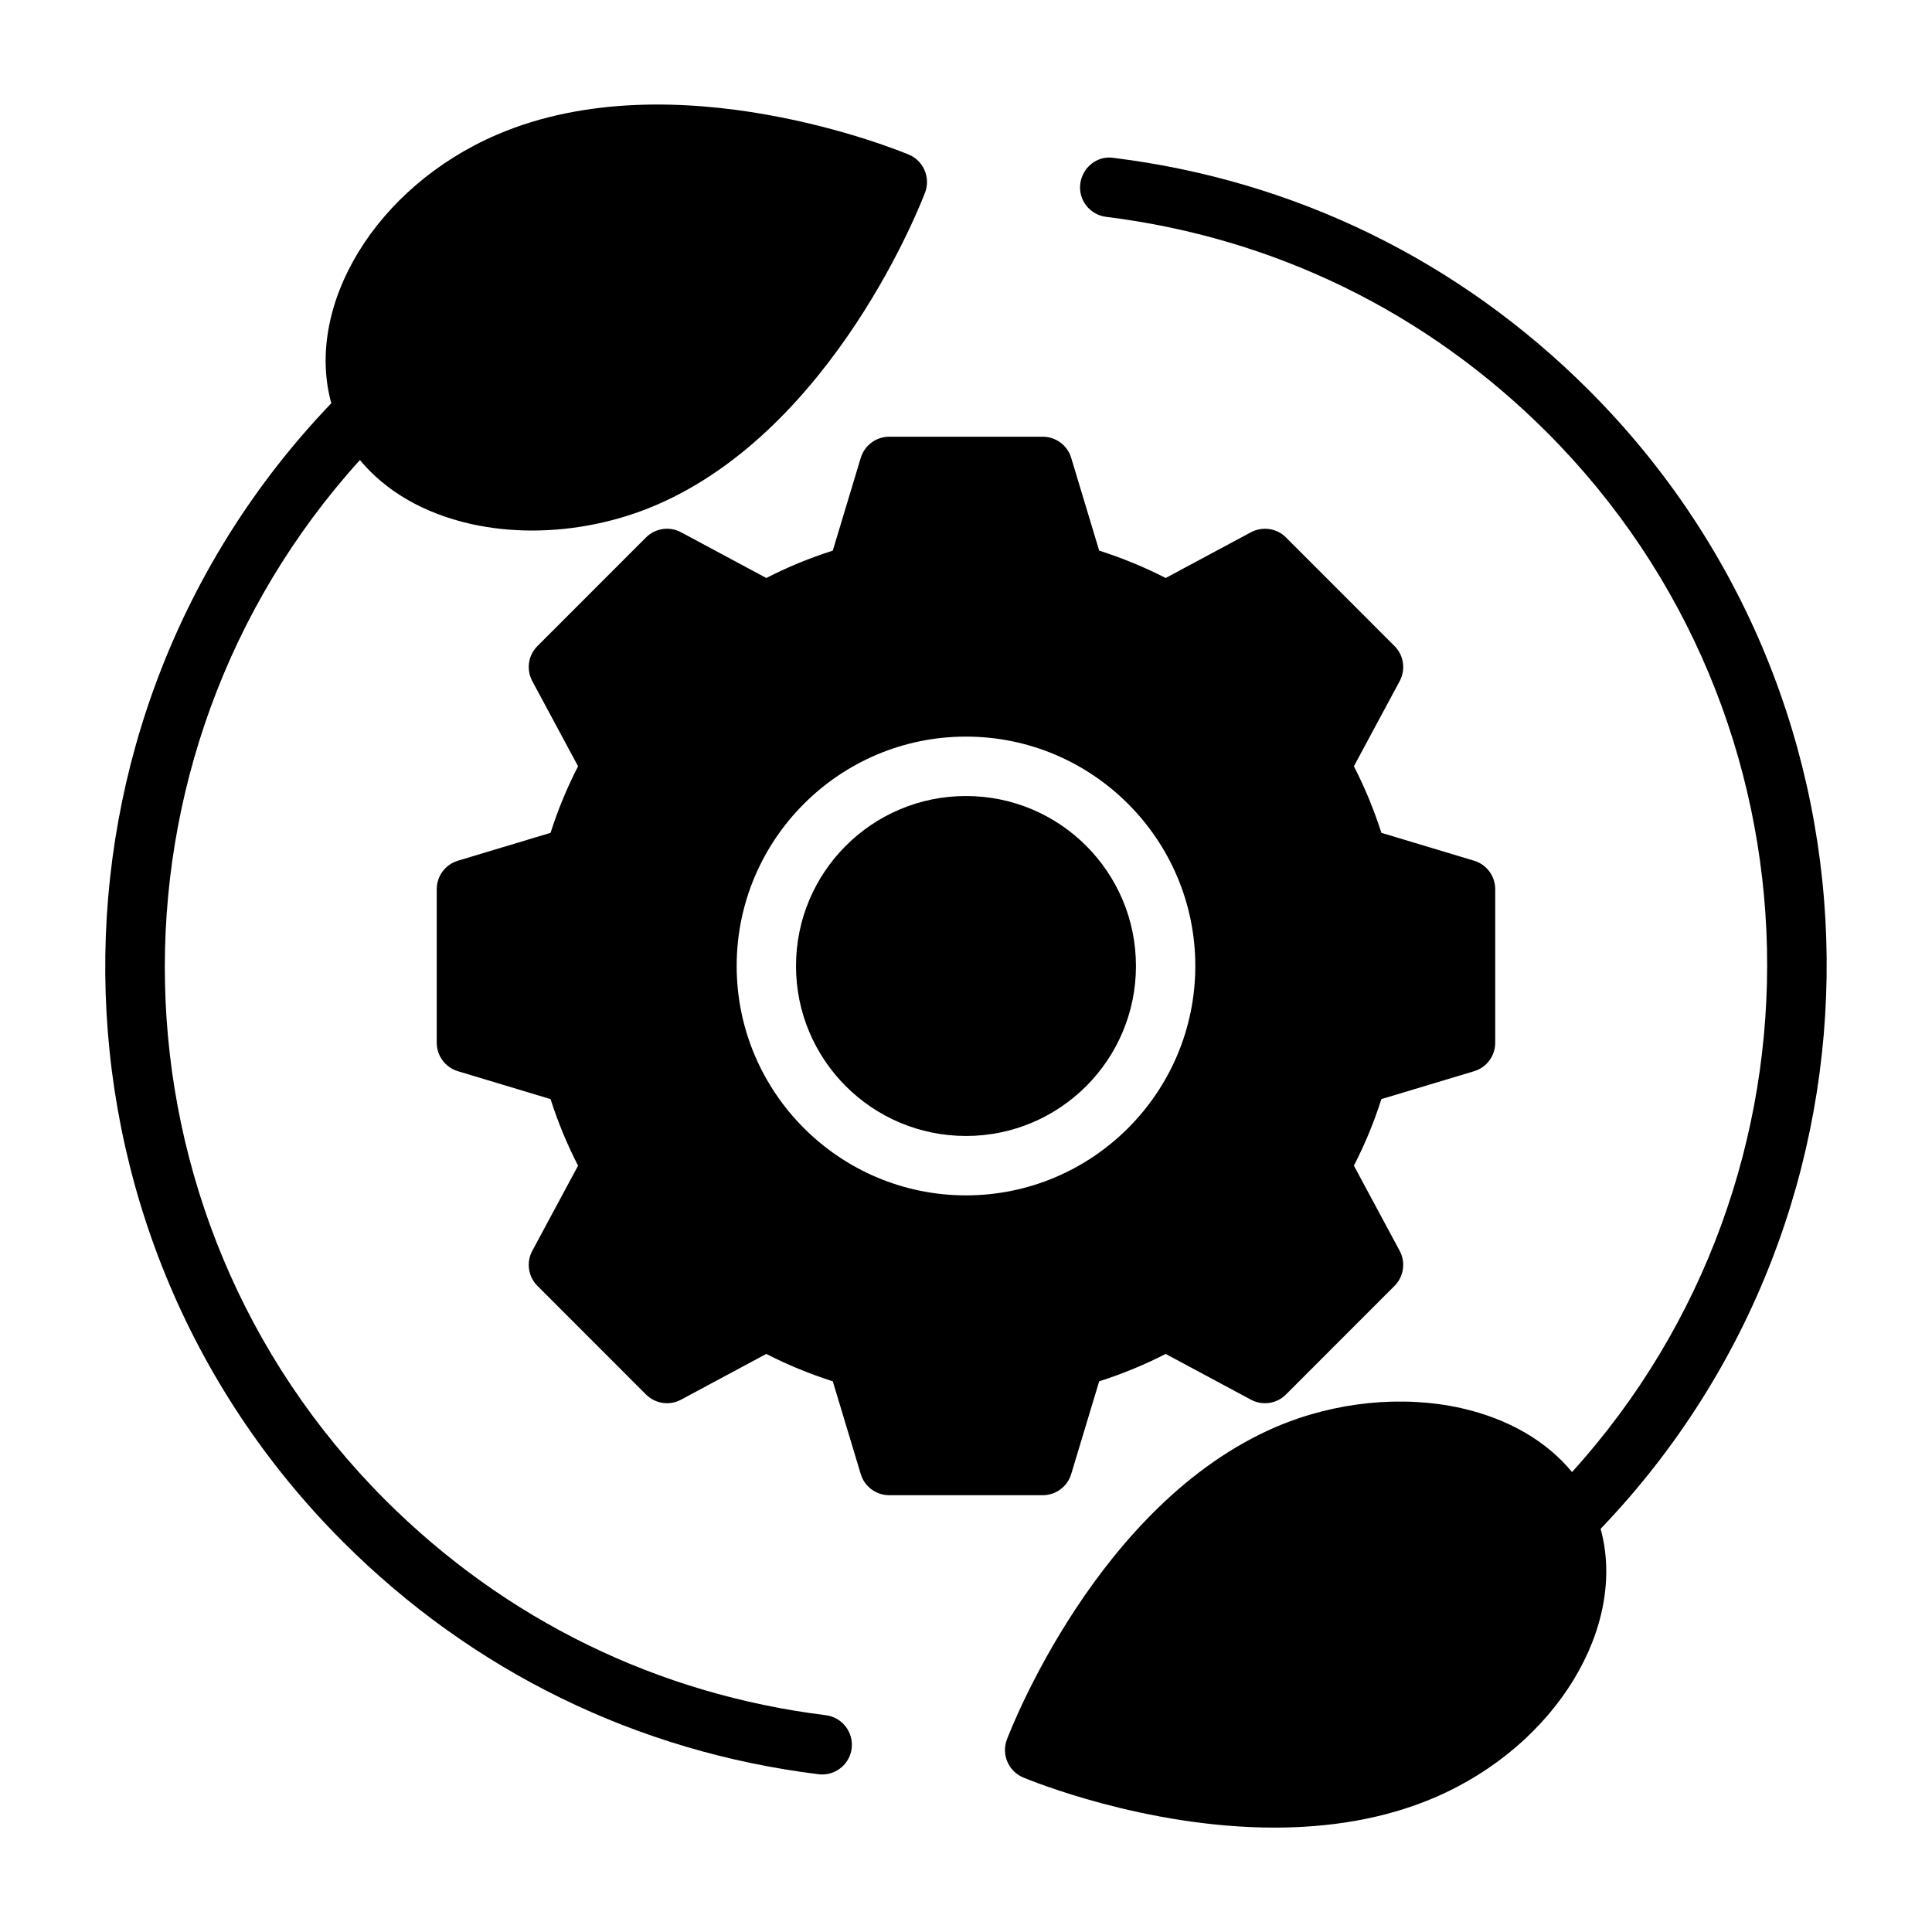 <?xml version="1.0" encoding="UTF-8"?>
<!-- Uploaded to: SVG Repo, www.svgrepo.com, Generator: SVG Repo Mixer Tools -->
<svg fill="#000000" width="800px" height="800px" version="1.1" viewBox="144 144 512 512" xmlns="http://www.w3.org/2000/svg">
 <g>
  <path d="m445.04 400c0 24.875-20.168 45.043-45.043 45.043-24.879 0-45.047-20.168-45.047-45.043 0-24.879 20.168-45.047 45.047-45.047 24.875 0 45.043 20.168 45.043 45.047"/>
  <path d="m427.88 534.64 7.414-24.578c6.109-1.953 12.012-4.375 17.617-7.258l22.594 12.121c3.055 1.652 6.863 1.086 9.289-1.371l28.766-28.781c2.457-2.457 3.008-6.234 1.371-9.289l-12.137-22.578c2.898-5.606 5.336-11.508 7.289-17.633l24.578-7.398c3.32-0.992 5.59-4.062 5.59-7.543v-40.684c0-3.481-2.281-6.535-5.59-7.543l-24.578-7.398c-1.953-6.109-4.394-12.012-7.289-17.633l12.137-22.578c1.637-3.055 1.086-6.848-1.371-9.289l-28.766-28.781c-2.426-2.457-6.234-2.992-9.289-1.371l-22.594 12.121c-5.606-2.883-11.508-5.305-17.617-7.258l-7.414-24.578c-0.992-3.32-4.062-5.606-7.543-5.606h-40.684c-3.481 0-6.535 2.281-7.543 5.606l-7.414 24.578c-6.109 1.953-12.012 4.375-17.617 7.258l-22.594-12.121c-3.023-1.637-6.832-1.086-9.289 1.371l-28.766 28.781c-2.457 2.457-3.008 6.234-1.371 9.289l12.137 22.578c-2.898 5.606-5.336 11.508-7.289 17.633l-24.578 7.398c-3.32 1.008-5.59 4.062-5.59 7.543v40.684c0 3.481 2.281 6.535 5.59 7.543l24.578 7.398c1.953 6.125 4.394 12.027 7.289 17.633l-12.137 22.578c-1.637 3.055-1.086 6.848 1.371 9.289l28.766 28.781c2.457 2.457 6.25 3.023 9.289 1.371l22.594-12.121c5.606 2.883 11.508 5.305 17.617 7.258l7.414 24.578c0.992 3.32 4.062 5.606 7.543 5.606h40.684c3.481 0 6.535-2.281 7.543-5.606zm-27.883-73.855c-33.52 0-60.773-27.27-60.773-60.789 0-33.52 27.254-60.789 60.773-60.789s60.773 27.27 60.773 60.789c-0.004 33.523-27.254 60.789-60.773 60.789z"/>
  <path d="m362.86 598.55c-44.586-5.527-84.969-25.254-116.8-57.09-75.633-75.633-77.695-197.12-6.676-275.55 6.769 8.188 16.801 14.09 29.316 16.926 5.242 1.18 10.75 1.762 16.324 1.762 11.082 0 22.5-2.297 32.875-6.754 47.121-20.246 70.297-80.277 71.258-82.828 1.496-3.953-0.41-8.406-4.312-10.043-2.504-1.039-62.047-25.52-109.14-5.289-32.258 13.871-51.012 45.375-43.91 71.18-80.844 84.387-79.918 218.71 3.117 301.75 34.336 34.336 77.902 55.625 126 61.574 0.332 0.047 0.66 0.062 0.992 0.062 3.906 0 7.305-2.93 7.793-6.894 0.531-4.332-2.539-8.27-6.836-8.805z"/>
  <path d="m565.07 247.41c-34.336-34.336-77.902-55.625-126-61.574-4.281-0.66-8.234 2.519-8.785 6.848-0.551 4.328 2.535 8.25 6.848 8.785 44.586 5.527 84.969 25.254 116.8 57.09 75.633 75.633 77.695 197.12 6.676 275.55-6.769-8.188-16.801-14.09-29.316-16.926-15.648-3.512-33.582-1.715-49.199 4.992-47.121 20.246-70.297 80.277-71.258 82.828-1.496 3.953 0.41 8.406 4.312 10.043 1.777 0.738 32.242 13.289 66.598 13.289 14.09 0 28.844-2.109 42.523-7.996 32.258-13.871 51.012-45.375 43.91-71.18 80.852-84.387 79.922-218.73-3.113-301.75z"/>
 </g>
</svg>